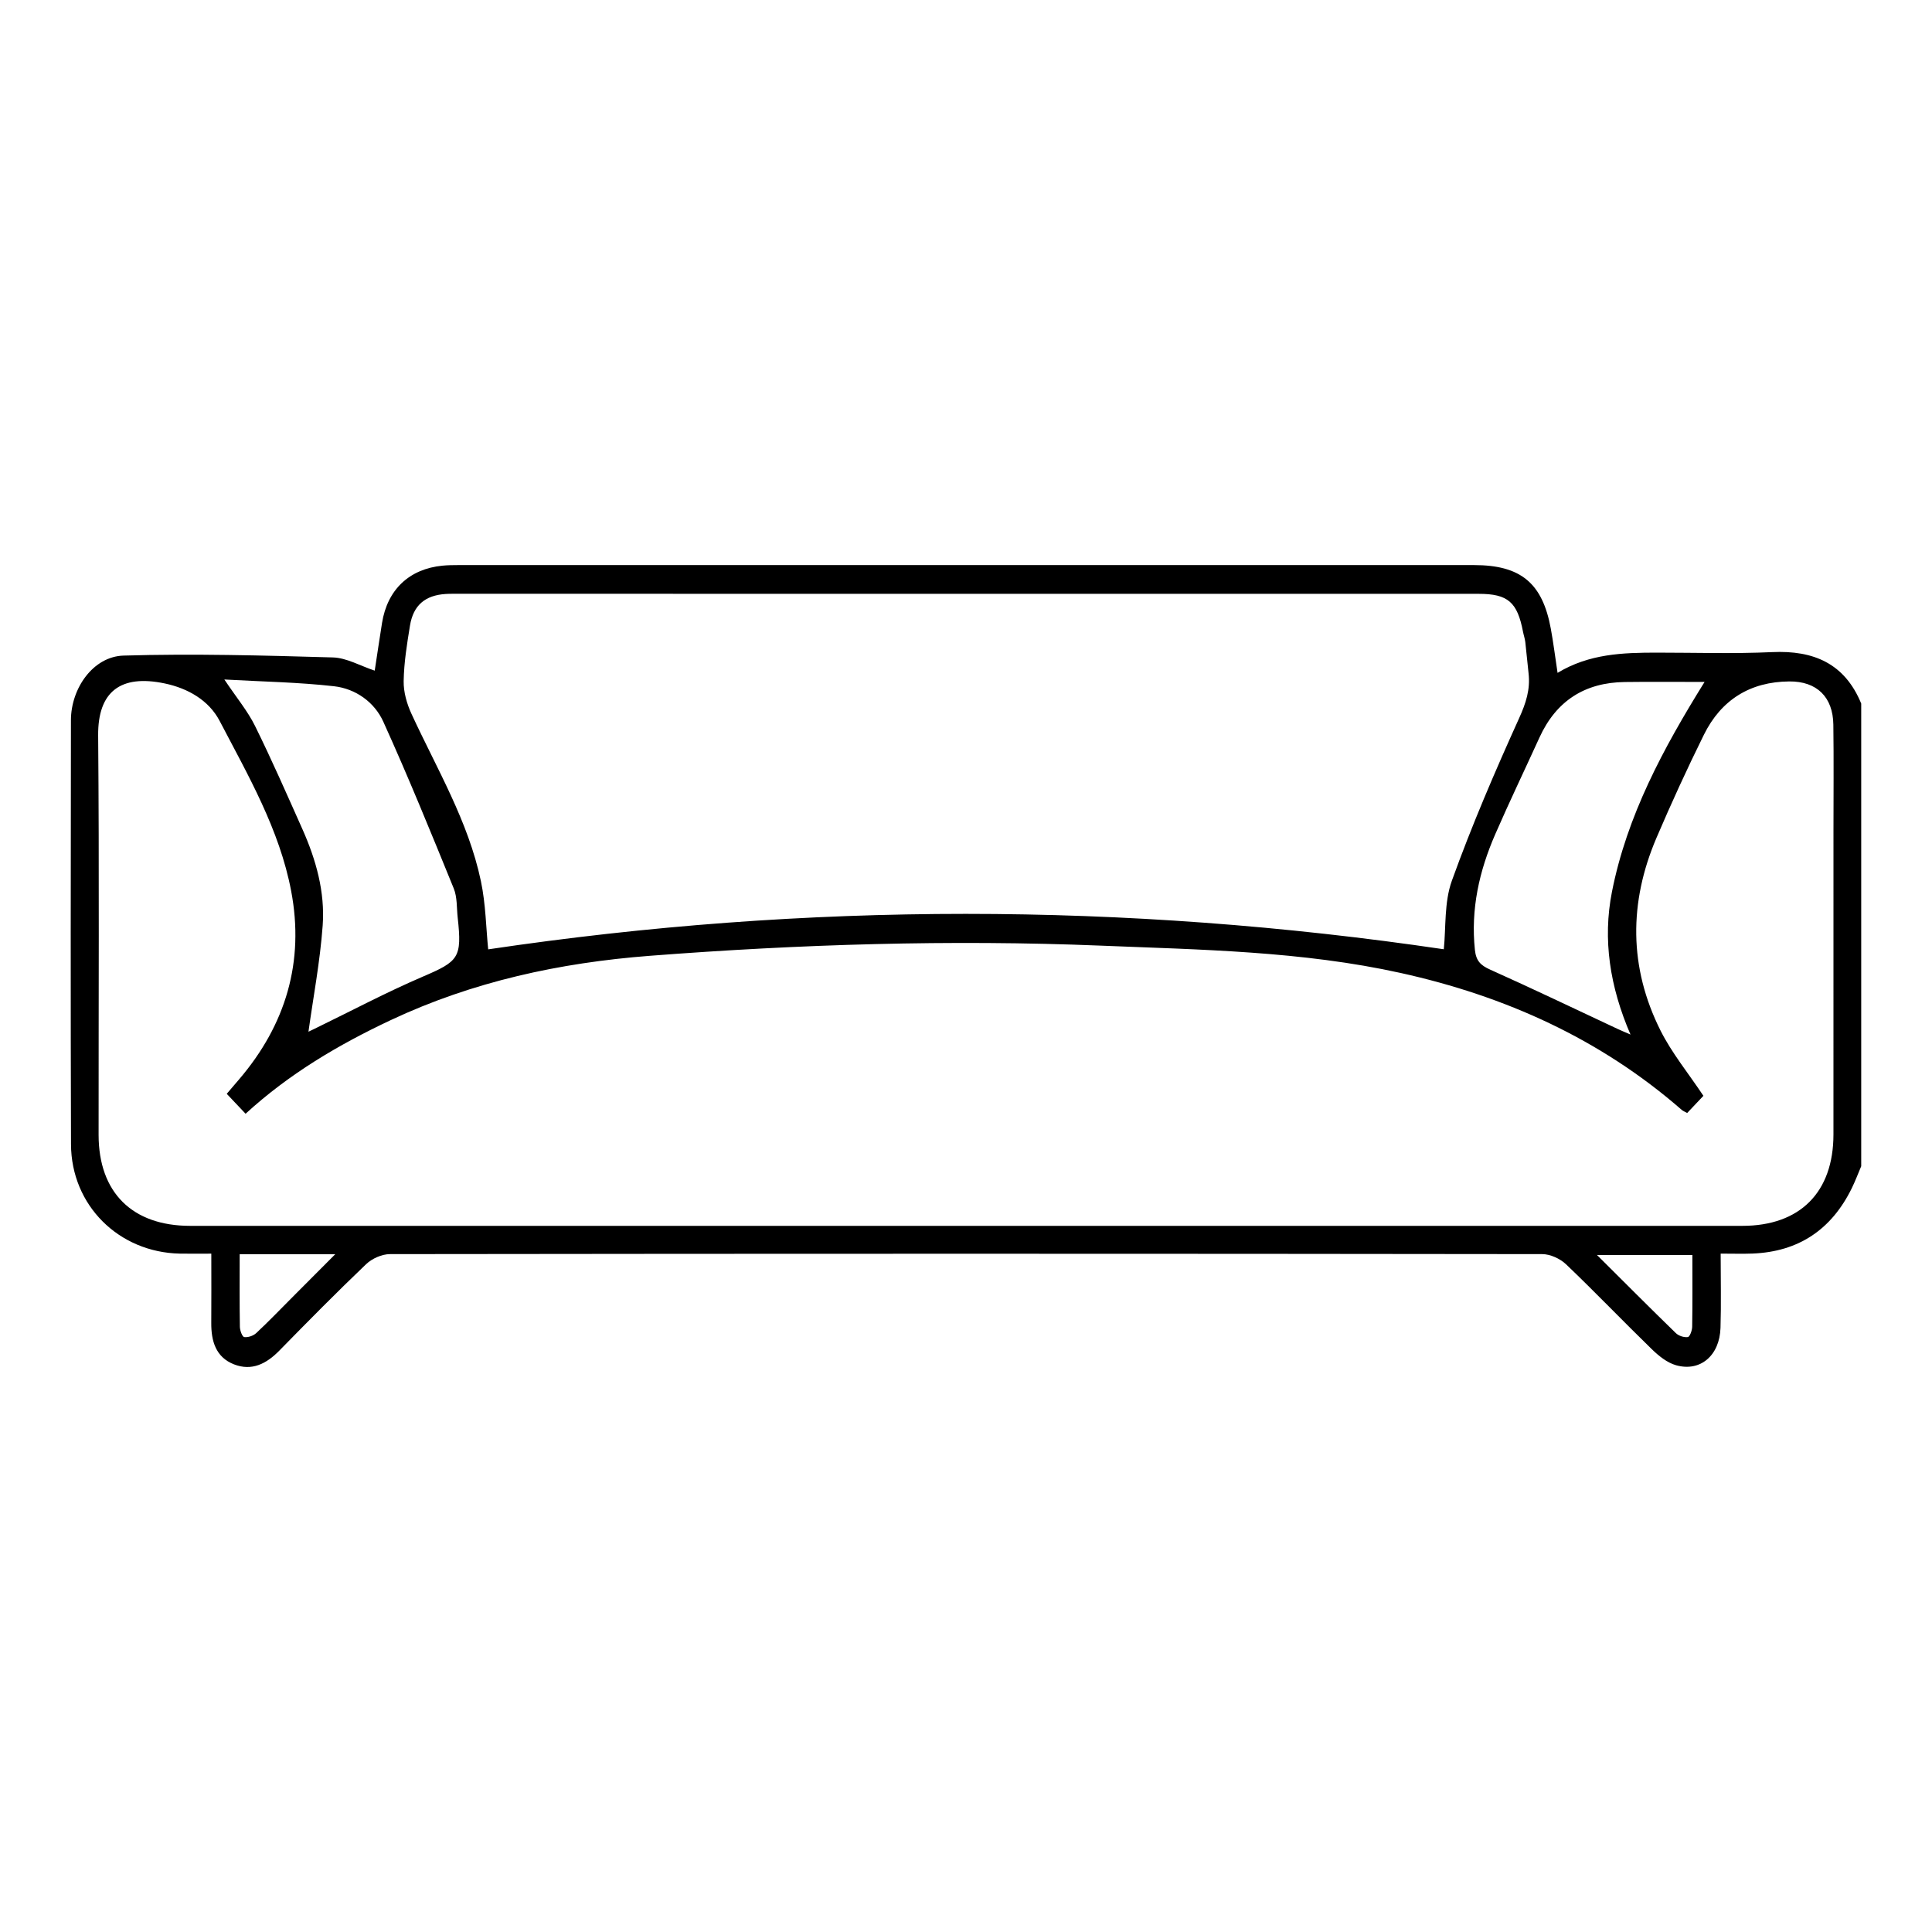 <?xml version="1.0" encoding="UTF-8"?>
<svg id="Layer_1" data-name="Layer 1" xmlns="http://www.w3.org/2000/svg" viewBox="0 0 1080 1080">
  <path d="m1040.45,651.87c-1.74,4.1-3.3,8.28-5.26,12.28-11.32,23.14-29.72,35.6-55.56,36.6-5.47.21-10.96.03-17.77.03,0,14.31.33,27.9-.09,41.47-.47,15.48-11.25,24.75-24.84,20.93-4.97-1.4-9.68-5.2-13.52-8.93-16.14-15.68-31.69-31.96-47.97-47.49-3.32-3.16-8.82-5.7-13.32-5.7-214.7-.28-429.41-.28-644.11,0-4.51,0-10.04,2.46-13.35,5.62-16.51,15.76-32.55,32.02-48.52,48.33-7.2,7.35-15.37,11.57-25.34,7.67-10.2-3.99-12.78-13.04-12.7-23.22.1-12.39.02-24.78.02-38.66-6.18,0-11.9.1-17.62-.02-34.13-.71-60.7-26.99-60.81-61.13-.26-79.01-.16-158.02-.04-237.04.03-17.94,12.51-35.63,29.41-36.13,38.97-1.16,78.02-.09,117.01,1.03,7.72.22,15.32,4.72,23.4,7.38,1.33-8.68,2.65-17.66,4.08-26.62,2.98-18.64,15.21-30.25,33.82-32.06,2.91-.28,5.85-.32,8.78-.32,189.29-.01,378.58-.03,567.87,0,26.08,0,38.2,10.05,42.88,35.47,1.46,7.9,2.44,15.89,3.79,24.78,17.7-10.71,36.53-11.3,55.48-11.31,21.5,0,43.04.7,64.5-.29,23.19-1.07,40.54,6.36,49.76,28.75v258.59Zm-913.7-40.42c2.7-3.15,4.79-5.6,6.88-8.05,26.15-30.57,36.64-65.81,29.12-105.38-6.52-34.33-24-64.47-39.94-94.97-6.11-11.7-17.88-18.28-30.63-20.98-24.86-5.26-37.52,4.64-37.31,29.06.64,74.42.21,148.84.25,223.27.02,32.18,18.79,50.85,51.14,50.86,289.24.02,578.48.02,867.72,0,32.23,0,50.91-18.76,50.93-51.06.04-56.47.01-112.94.01-169.41,0-19.91.2-39.83-.07-59.73-.21-15.44-9.25-24.25-24.6-24.13-21.89.16-38.11,10.28-47.76,29.8-9.37,18.96-18.2,38.21-26.52,57.66-15.44,36.11-15.42,72.39,2.25,107.65,6.34,12.64,15.54,23.83,24,36.53-2.54,2.69-5.8,6.14-9.08,9.61-1.41-.8-2.33-1.13-3.02-1.73-45.47-39.68-98.72-63.62-157.03-76.53-55.26-12.23-111.75-13.03-167.96-15.31-84.03-3.4-167.99-.77-251.84,5.69-50.35,3.88-98.97,14.37-144.89,35.97-29.21,13.74-56.8,30.04-81.11,52.32-3.6-3.81-6.7-7.08-10.53-11.13Zm680.34-80.82c1.26-12.09.15-26.21,4.52-38.33,11.1-30.81,24.08-61,37.6-90.85,3.81-8.4,6.3-16.07,5.27-25.04-.67-5.83-1.15-11.68-1.83-17.51-.23-1.93-.9-3.8-1.27-5.72-3.16-16.52-8.37-21.22-24.74-21.22-191.2-.05-382.41-.03-573.61-.03-1.3,0-2.61.02-3.91.11-11.43.74-18.06,6.26-19.93,17.64-1.68,10.27-3.36,20.66-3.54,31.03-.11,6.11,1.77,12.7,4.37,18.33,14.14,30.68,31.74,59.98,38.8,93.49,2.72,12.91,2.89,26.37,4.08,38.17,177.91-26.47,355.89-26.4,534.21-.05ZM125.42,379.85c6.91,10.31,13.04,17.64,17.15,25.96,9.35,18.94,17.83,38.32,26.45,57.62,7.65,17.14,12.72,35.22,11.36,53.94-1.46,20.13-5.27,40.08-7.95,59.36-.28.13,1.65-.78,3.57-1.71,20.12-9.78,39.92-20.31,60.46-29.12,19.9-8.53,21.88-10.47,19.4-32.88-.61-5.5-.21-11.45-2.22-16.39-12.72-31.23-25.45-62.48-39.36-93.18-4.98-11-15.49-18.47-27.59-19.84-19.83-2.24-39.87-2.56-61.28-3.77Zm827.45,1.36c-14.76,0-29.7-.16-44.63.04-22.33.3-38.33,10.54-47.67,31.03-8.22,18.05-16.82,35.93-24.74,54.11-8.95,20.55-13.75,41.89-11.35,64.61.65,6.12,3.15,8.61,8.52,11.02,23.95,10.73,47.62,22.1,71.39,33.22,1.86.87,3.76,1.64,7.07,3.09-11.54-26.71-15.63-53.13-10.37-79.8,8.4-42.57,28.7-80.2,51.77-117.32ZM133.98,701.11c0,14.11-.11,27.35.11,40.59.03,2.03,1.33,5.57,2.43,5.73,2.12.3,5.08-.7,6.71-2.22,6.88-6.41,13.39-13.21,20.04-19.88,7.6-7.62,15.19-15.24,24.15-24.23h-53.43Zm812.07.43h-53.34c15.56,15.48,29.71,29.69,44.09,43.67,1.58,1.54,4.58,2.53,6.71,2.22,1.1-.16,2.4-3.7,2.43-5.73.22-13.24.11-26.49.11-40.16Z"/>
</svg>